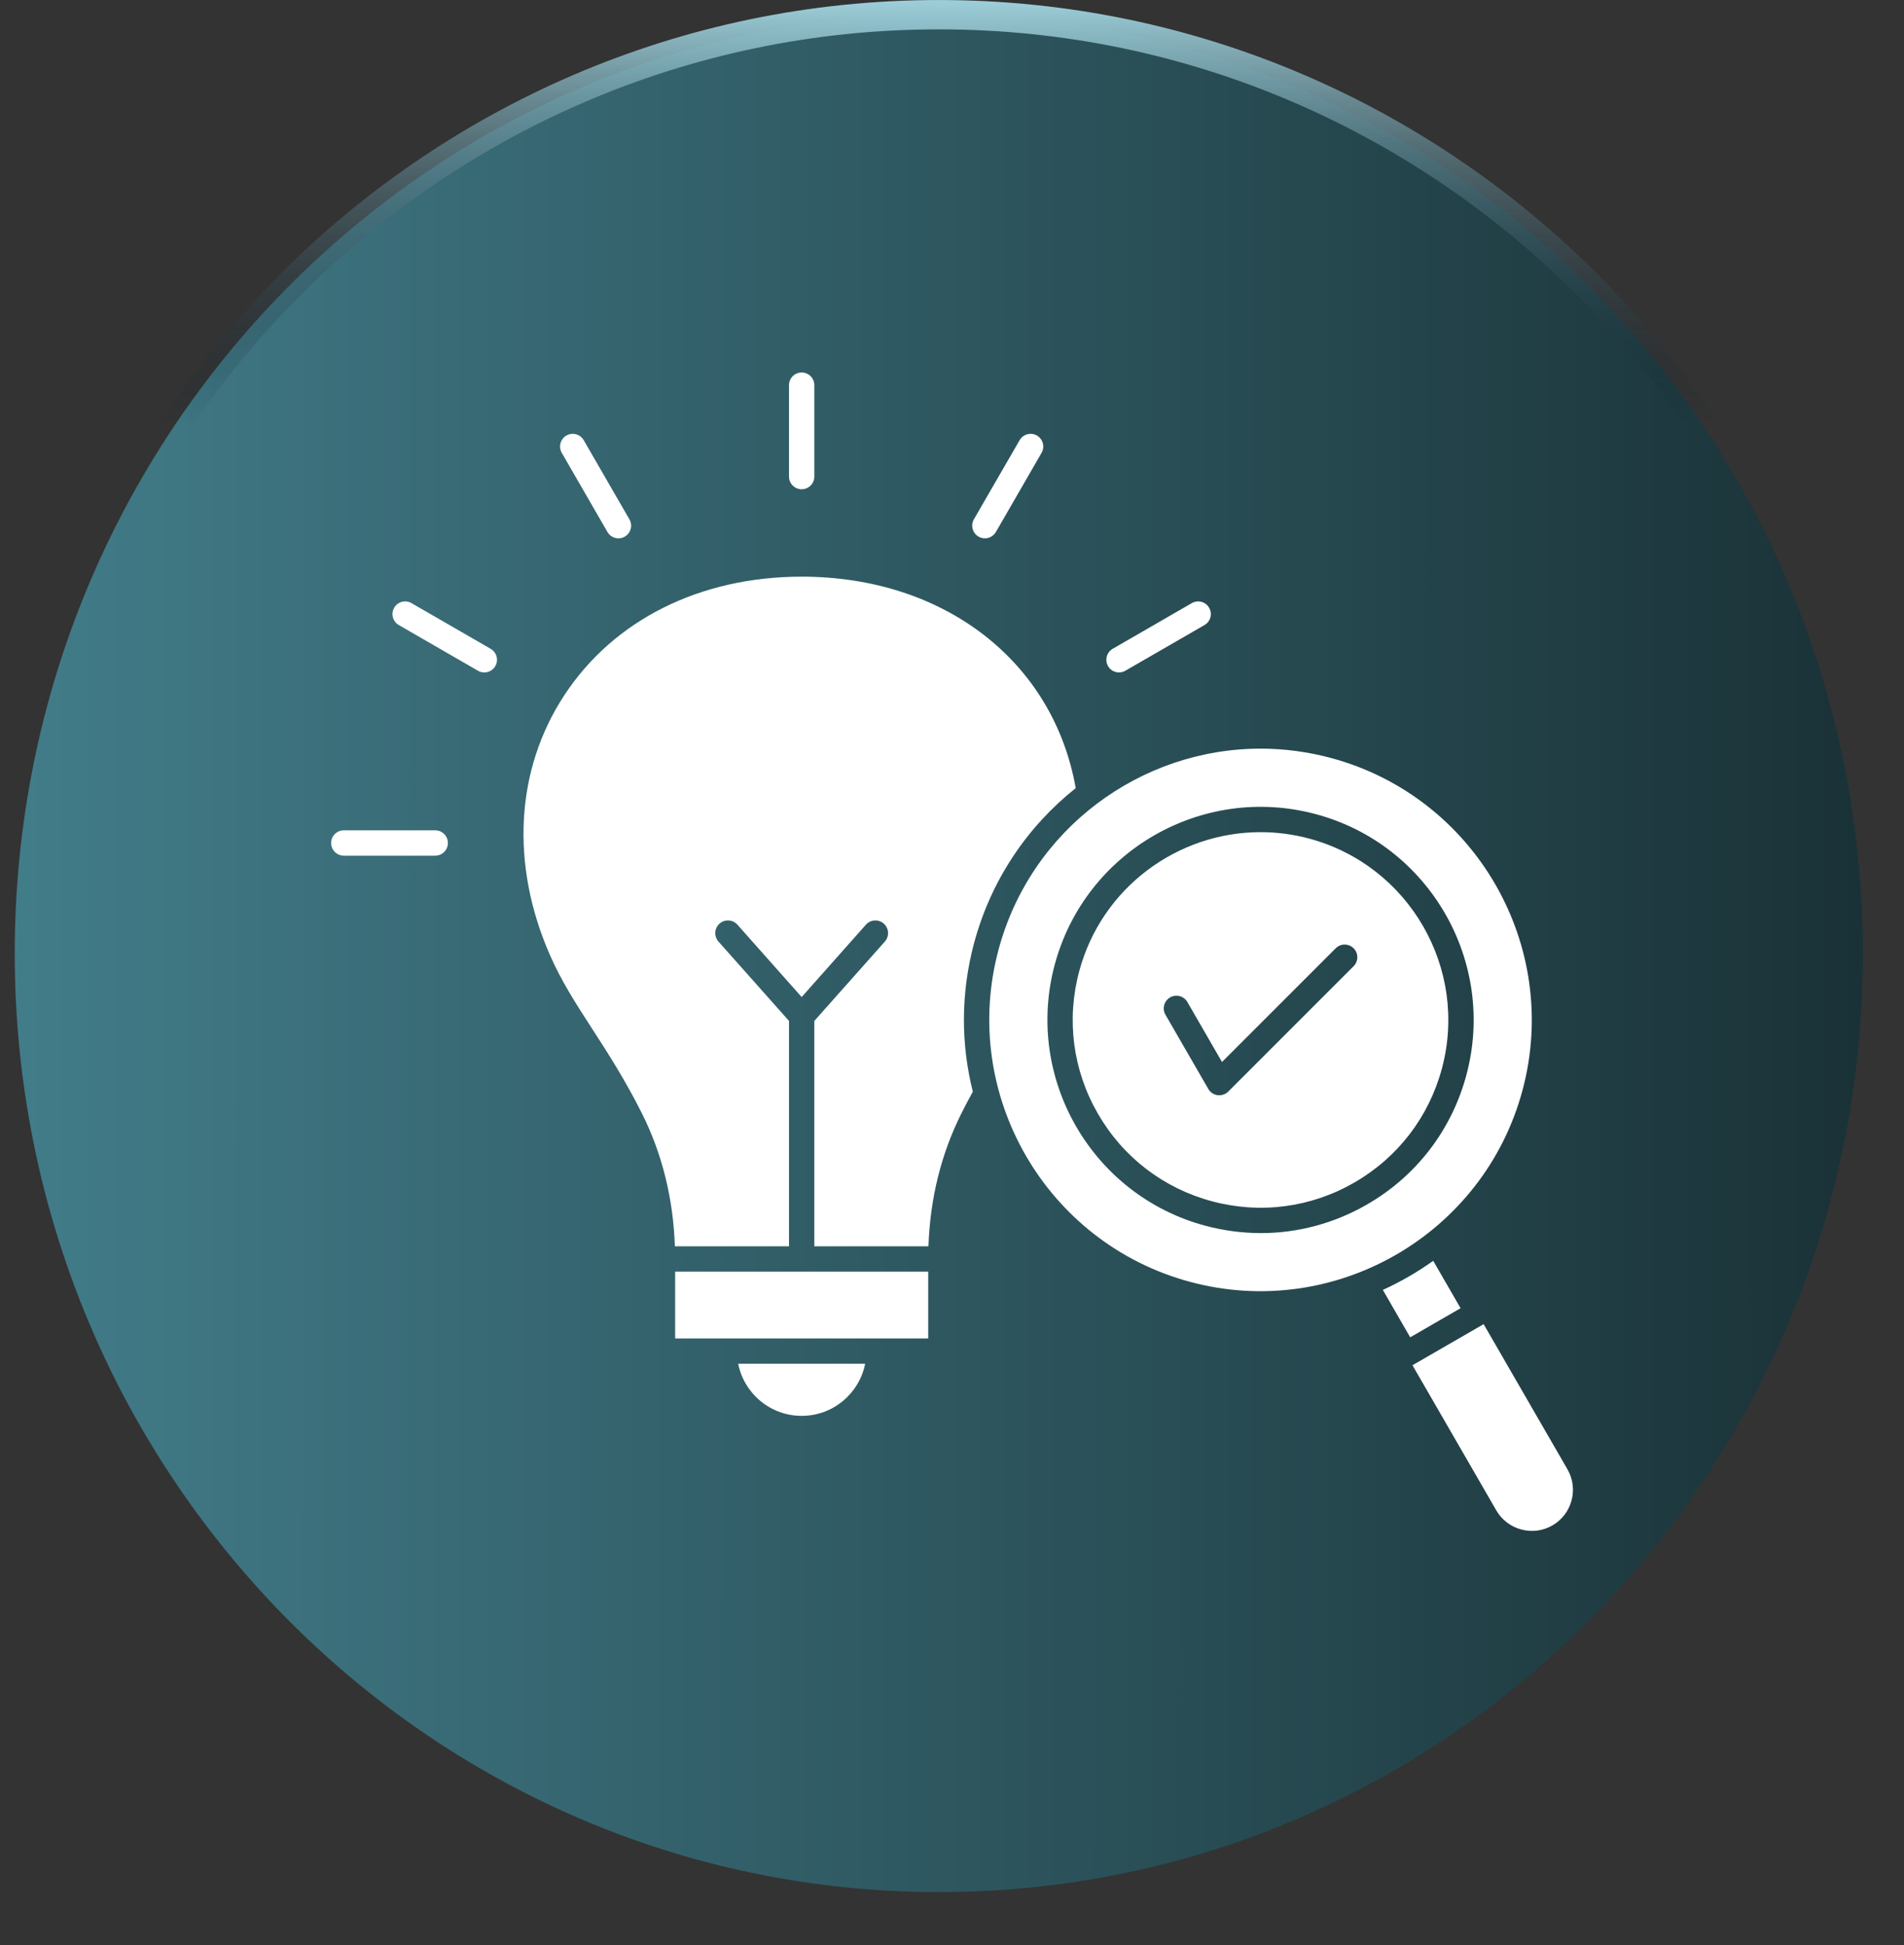 <svg xmlns="http://www.w3.org/2000/svg" width="46" height="47" viewBox="0 0 46 47" fill="none"><rect x="0" y="0" width="46" height="47" fill="#333333" stroke="none"/><g id="Group 7"><path id="Ellipse 2" d="M45.007 23.035C45.007 35.566 35.007 45.715 22.682 45.715C10.357 45.715 0.356 35.566 0.356 23.035C0.356 10.504 10.357 0.355 22.682 0.355C35.007 0.355 45.007 10.504 45.007 23.035Z" fill="url(#paint0_linear_135_21)" stroke="url(#paint1_linear_135_21)" stroke-width="0.709"></path><path id="Vector" d="M23.533 22.788C23.207 24.005 23.216 25.233 23.503 26.376C23.407 26.55 23.317 26.722 23.229 26.897C22.739 27.874 22.471 28.954 22.431 30.112H19.674V24.667L21.378 22.749C21.49 22.623 21.479 22.429 21.353 22.317C21.226 22.204 21.033 22.216 20.92 22.342L19.368 24.09L17.816 22.342C17.703 22.216 17.51 22.204 17.383 22.317C17.257 22.429 17.246 22.622 17.358 22.749L19.062 24.667V30.112H16.305C16.265 28.954 15.997 27.874 15.507 26.897C15.096 26.078 14.677 25.43 14.307 24.858C13.906 24.238 13.56 23.703 13.281 23.063C12.328 20.879 12.455 18.597 13.631 16.802C14.824 14.978 16.915 13.933 19.368 13.933C22.811 13.933 25.448 15.979 25.989 19.042C24.83 19.964 23.945 21.251 23.533 22.788V22.788ZM16.311 32.338H22.425V30.724H16.311V32.338ZM19.368 34.209C20.126 34.209 20.76 33.667 20.902 32.95H17.834C17.977 33.667 18.61 34.209 19.368 34.209ZM28.758 30.973C25.268 30.037 23.189 26.437 24.124 22.946C24.908 20.022 27.562 18.088 30.456 18.088C31.015 18.088 31.585 18.161 32.15 18.312C35.64 19.248 37.719 22.849 36.784 26.339C35.849 29.829 32.249 31.908 28.758 30.973ZM35.427 25.975C36.162 23.233 34.529 20.404 31.787 19.67C29.045 18.935 26.216 20.568 25.481 23.31C24.747 26.052 26.38 28.881 29.122 29.616C29.566 29.734 30.015 29.793 30.463 29.793C31.355 29.793 32.235 29.559 33.029 29.101C34.219 28.414 35.071 27.303 35.427 25.975L35.427 25.975ZM34.836 25.817C34.522 26.987 33.772 27.965 32.722 28.571C31.673 29.177 30.451 29.338 29.28 29.024C28.11 28.71 27.132 27.96 26.526 26.91C25.92 25.861 25.759 24.639 26.073 23.468C26.615 21.444 28.453 20.106 30.455 20.106C30.843 20.106 31.237 20.156 31.628 20.261C34.044 20.909 35.483 23.401 34.836 25.817V25.817ZM32.703 22.912C32.583 22.792 32.39 22.792 32.27 22.912L29.523 25.659L28.687 24.211C28.603 24.064 28.415 24.014 28.269 24.099C28.123 24.183 28.072 24.371 28.157 24.517L29.192 26.31C29.24 26.393 29.323 26.448 29.417 26.461C29.431 26.462 29.444 26.463 29.457 26.463C29.538 26.463 29.616 26.431 29.674 26.374L32.703 23.344C32.822 23.225 32.822 23.031 32.703 22.912V22.912ZM34.626 30.463C34.244 30.736 33.837 30.971 33.409 31.166L34.07 32.311L35.287 31.608L34.626 30.463ZM34.125 32.986L36.15 36.493C36.282 36.721 36.496 36.885 36.753 36.954C37.01 37.023 37.277 36.988 37.506 36.856C37.98 36.583 38.143 35.974 37.869 35.5L35.844 31.993L34.125 32.986ZM10.515 20.062H8.306C8.137 20.062 8 20.199 8 20.368C8 20.537 8.137 20.674 8.306 20.674H10.515C10.684 20.674 10.821 20.537 10.821 20.368C10.821 20.199 10.684 20.062 10.515 20.062ZM11.854 15.676L9.941 14.572C9.795 14.488 9.608 14.537 9.523 14.684C9.439 14.831 9.489 15.018 9.635 15.102L11.548 16.206C11.596 16.235 11.649 16.247 11.7 16.247C11.806 16.247 11.909 16.193 11.966 16.094C12.051 15.948 12.001 15.761 11.854 15.676ZM15.206 12.547L14.102 10.635C14.018 10.489 13.831 10.439 13.684 10.523C13.538 10.608 13.488 10.795 13.572 10.941L14.676 12.854C14.733 12.952 14.836 13.007 14.942 13.007C14.994 13.007 15.046 12.994 15.094 12.966C15.241 12.881 15.291 12.694 15.206 12.547ZM19.368 9C19.199 9 19.062 9.137 19.062 9.306V11.515C19.062 11.684 19.199 11.821 19.368 11.821C19.537 11.821 19.674 11.684 19.674 11.515V9.306C19.674 9.137 19.537 9 19.368 9ZM25.052 10.523C24.905 10.439 24.718 10.489 24.634 10.635L23.529 12.547C23.445 12.694 23.495 12.881 23.642 12.966C23.69 12.994 23.742 13.007 23.795 13.007C23.9 13.007 24.003 12.952 24.06 12.854L25.164 10.941C25.249 10.795 25.198 10.608 25.052 10.523ZM29.212 14.684C29.128 14.538 28.941 14.488 28.794 14.572L26.882 15.676C26.736 15.761 26.686 15.948 26.77 16.094C26.826 16.193 26.929 16.247 27.035 16.247C27.087 16.247 27.14 16.235 27.188 16.206L29.1 15.102C29.247 15.018 29.297 14.831 29.212 14.684Z" fill="white"></path></g><defs><linearGradient id="paint0_linear_135_21" x1="55.123" y1="23.073" x2="0.002" y2="23.058" gradientUnits="userSpaceOnUse"><stop stop-color="#112124"></stop><stop offset="1" stop-color="#427D8A"></stop></linearGradient><linearGradient id="paint1_linear_135_21" x1="22.682" y1="0" x2="22.682" y2="10.277" gradientUnits="userSpaceOnUse"><stop stop-color="#9DCFDA"></stop><stop offset="1" stop-color="#00101B" stop-opacity="0"></stop></linearGradient></defs></svg>